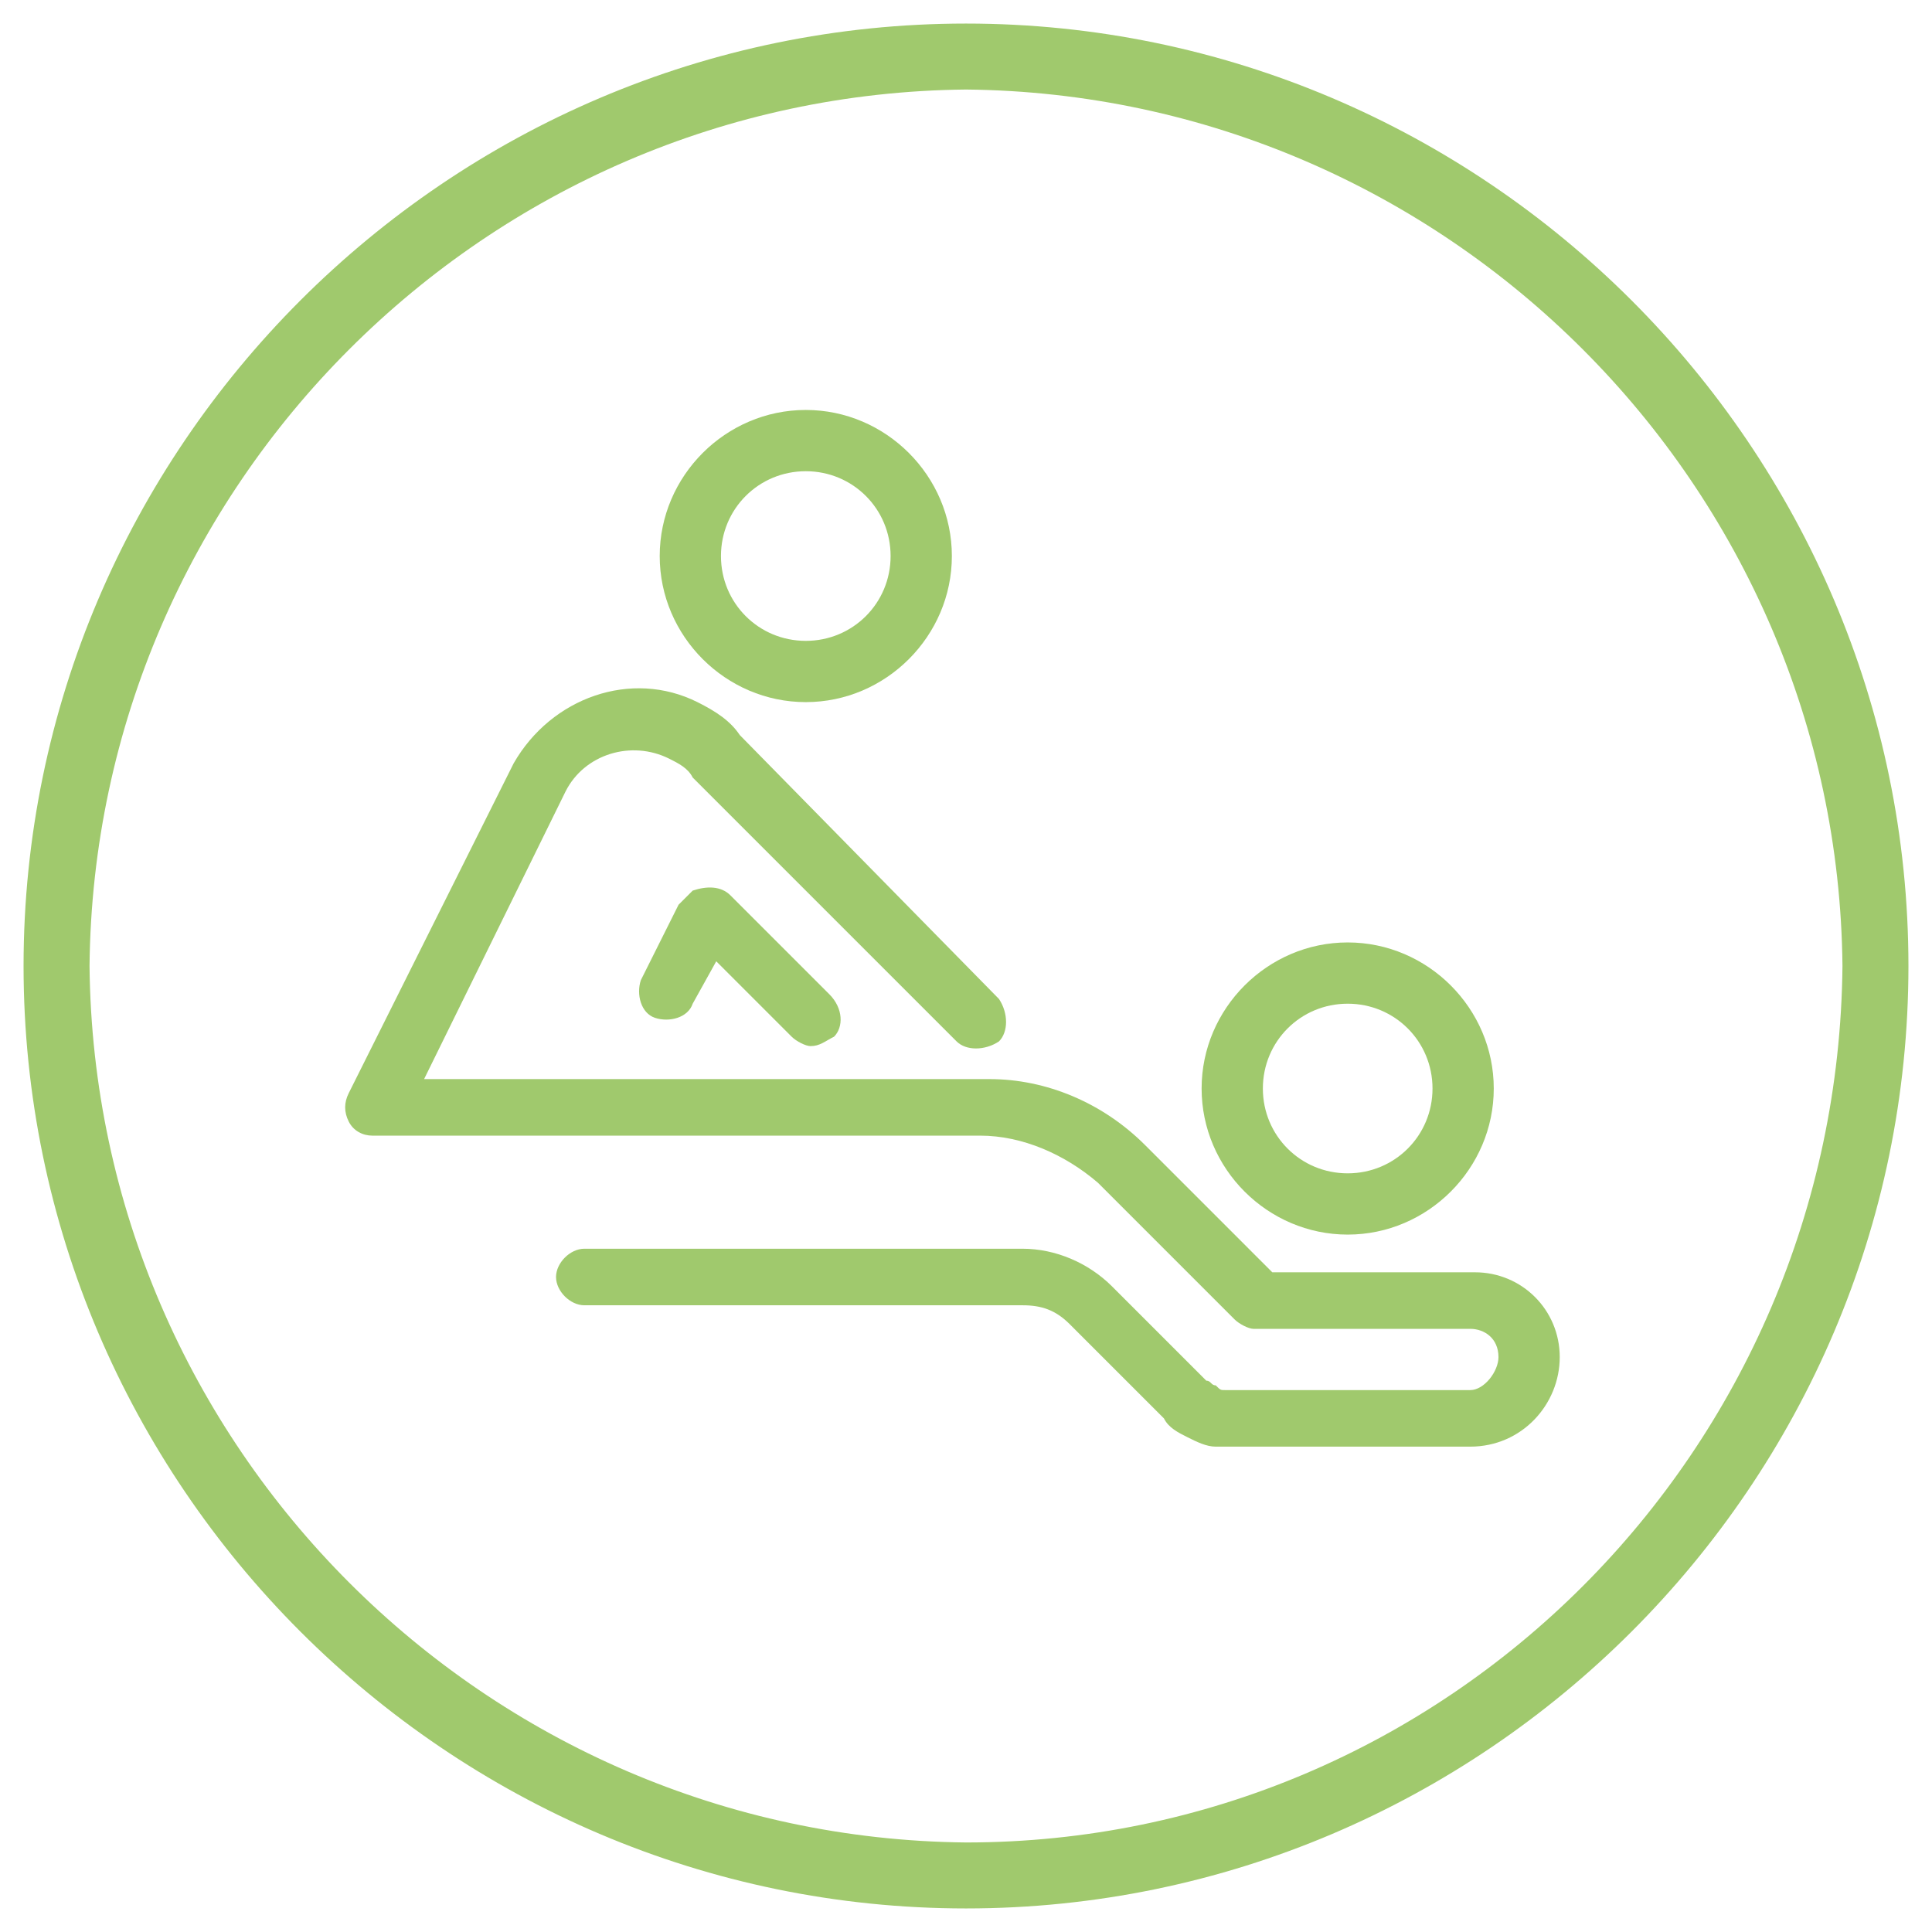 <?xml version="1.0" encoding="utf-8"?>
<!-- Generator: Adobe Illustrator 28.1.0, SVG Export Plug-In . SVG Version: 6.00 Build 0)  -->
<svg version="1.1" id="Ebene_1" xmlns="http://www.w3.org/2000/svg" xmlns:xlink="http://www.w3.org/1999/xlink" x="0px" y="0px"
	 viewBox="0 0 41 41" style="enable-background:new 0 0 41 41;" xml:space="preserve">
<style type="text/css">
	.st0{fill:#A0C96D;}
</style>
<path class="st0" d="M0.5,20.5c0-11,9-20,20-20s20,9,20,20s-9,20-20,20S0.5,31.5,0.5,20.5z M1.9,20.5C2,30.7,10.3,39,20.5,39.1
	c10.2,0,18.5-8.3,18.6-18.6C39,10.3,30.7,2,20.5,1.9C10.3,2,2,10.3,1.9,20.5z"/>
<g>
	<g>
		<path class="st0" d="M14,11.8c0,1.7,1.4,3.1,3.1,3.1s3.1-1.4,3.1-3.1s-1.4-3.1-3.1-3.1S14,10.1,14,11.8z M18.9,11.8
			c0,1-0.8,1.8-1.8,1.8s-1.8-0.8-1.8-1.8s0.8-1.8,1.8-1.8S18.9,10.8,18.9,11.8z"/>
		<path class="st0" d="M25.5,23.1c0,1.7,1.4,3.1,3.1,3.1s3.1-1.4,3.1-3.1c0-1.7-1.4-3.1-3.1-3.1S25.5,21.4,25.5,23.1z M30.4,23.1
			c0,1-0.8,1.8-1.8,1.8s-1.8-0.8-1.8-1.8s0.8-1.8,1.8-1.8S30.4,22.1,30.4,23.1z"/>
		<path class="st0" d="M33.1,28.8c0-1-0.8-1.8-1.8-1.8h0l-4.3,0l-2.7-2.7c-0.9-0.9-2.1-1.4-3.3-1.4h-12l3-6.1
			c0.4-0.8,1.4-1.1,2.2-0.7c0.2,0.1,0.4,0.2,0.5,0.4c0,0,0,0,0,0l5.6,5.6c0.2,0.2,0.6,0.2,0.9,0c0.2-0.2,0.2-0.6,0-0.9l-5.5-5.6
			c-0.2-0.3-0.5-0.5-0.9-0.7c-1.4-0.7-3.1-0.1-3.9,1.3l-3.5,7c-0.1,0.2-0.1,0.4,0,0.6s0.3,0.3,0.5,0.3h12.9c0.9,0,1.8,0.4,2.5,1
			l2.9,2.9c0.1,0.1,0.3,0.2,0.4,0.2h4.6c0.3,0,0.6,0.2,0.6,0.6c0,0.3-0.3,0.7-0.6,0.7h-5.1c0,0-0.1,0-0.1,0h0c-0.1,0-0.1,0-0.2-0.1
			c-0.1,0-0.1-0.1-0.2-0.1c0,0,0,0,0,0l-2-2c-0.5-0.5-1.2-0.8-1.9-0.8h-9.3c-0.3,0-0.6,0.3-0.6,0.6s0.3,0.6,0.6,0.6h9.3
			c0.4,0,0.7,0.1,1,0.4l2,2c0.1,0.2,0.3,0.3,0.5,0.4c0.2,0.1,0.4,0.2,0.6,0.2h0c0.1,0,0.2,0,0.3,0h0h5.1
			C32.3,30.7,33.1,29.8,33.1,28.8L33.1,28.8z"/>
	</g>
	<path class="st0" d="M14.7,18.9c-0.1,0.1-0.2,0.2-0.3,0.3l-0.8,1.6c-0.1,0.3,0,0.7,0.3,0.8c0.3,0.1,0.7,0,0.8-0.3l0.5-0.9l1.6,1.6
		c0.1,0.1,0.3,0.2,0.4,0.2c0.2,0,0.3-0.1,0.5-0.2c0.2-0.2,0.2-0.6-0.1-0.9L15.5,19C15.3,18.8,15,18.8,14.7,18.9L14.7,18.9z"/>
</g>
</svg>
